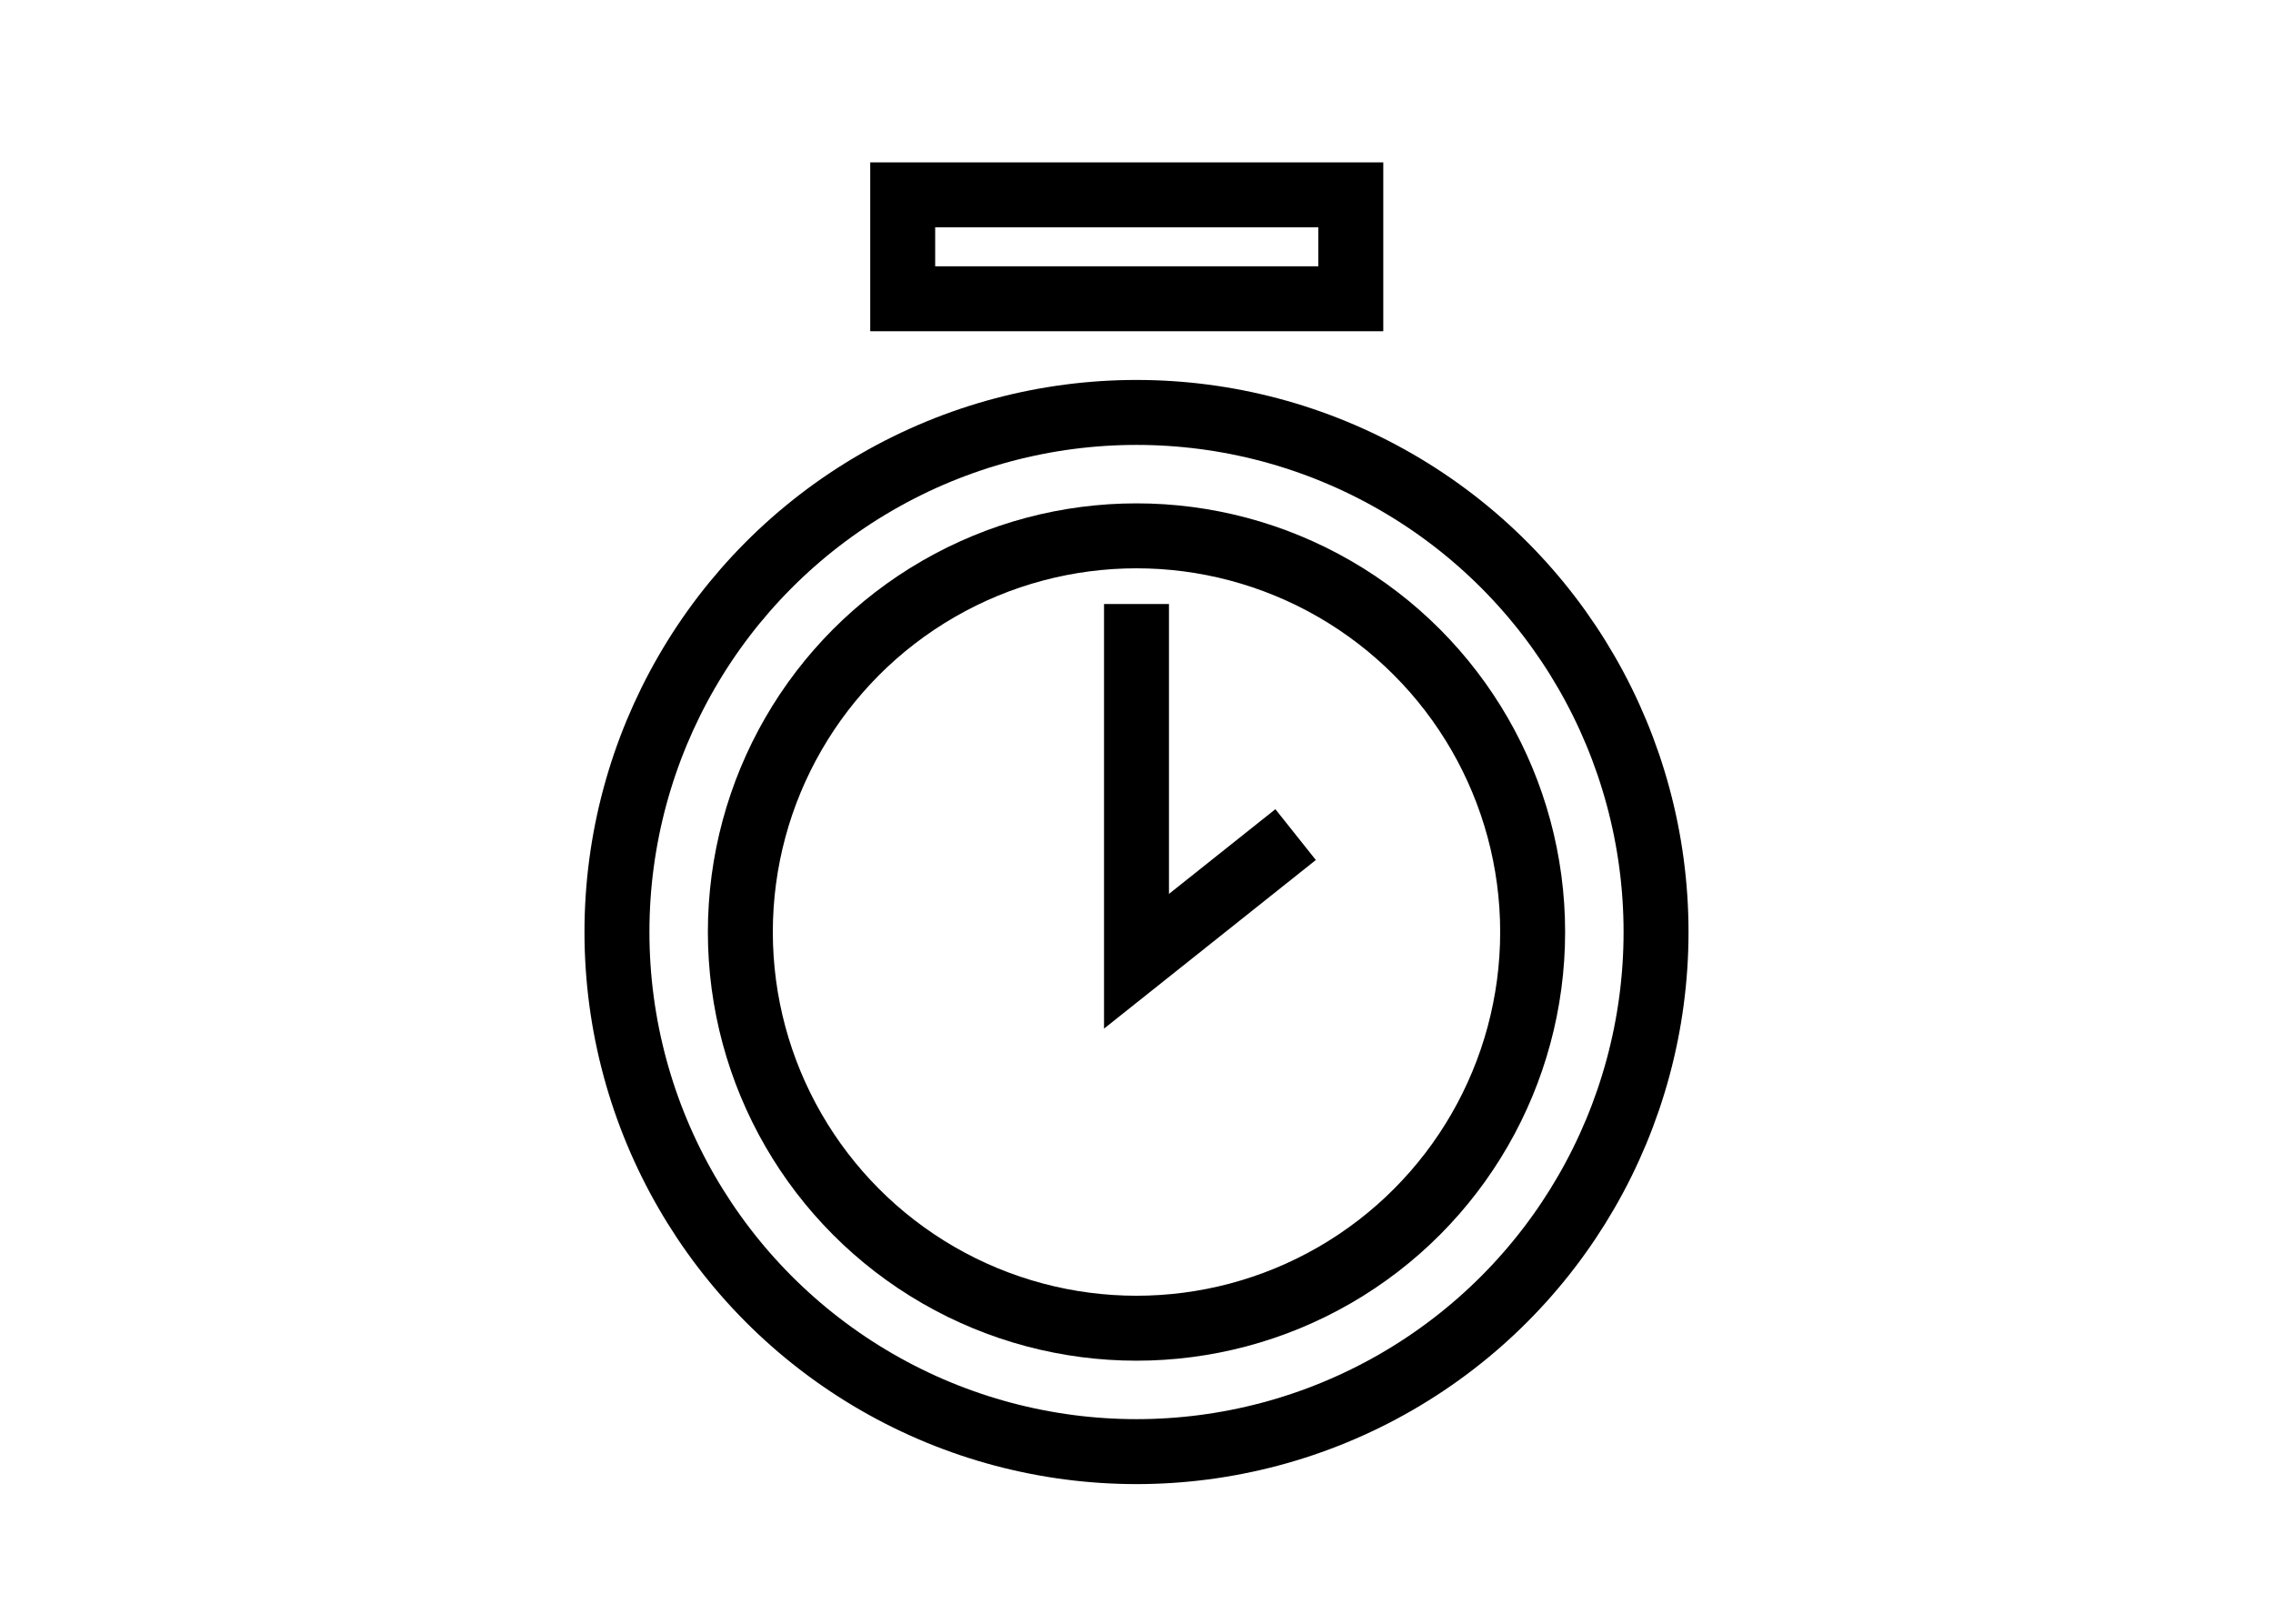 <?xml version="1.0" encoding="utf-8"?>
<!-- Generator: Adobe Illustrator 22.1.0, SVG Export Plug-In . SVG Version: 6.00 Build 0)  -->
<svg version="1.1" id="Calque_1" xmlns="http://www.w3.org/2000/svg" xmlns:xlink="http://www.w3.org/1999/xlink" x="0px" y="0px"
	 viewBox="0 0 70 50" style="enable-background:new 0 0 70 50;" xml:space="preserve">
<style type="text/css">
	.st0{fill:none;stroke:#000000;stroke-width:2;stroke-miterlimit:10;}
</style>
<circle class="st0" cx="35" cy="28.7" r="16"/>
<circle class="st0" cx="35" cy="28.7" r="12.2"/>
<rect x="27.8" y="6" class="st0" width="13.8" height="3.2"/>
<polyline class="st0" points="39.9,25.7 35,29.6 35,18.6 "/>
</svg>
